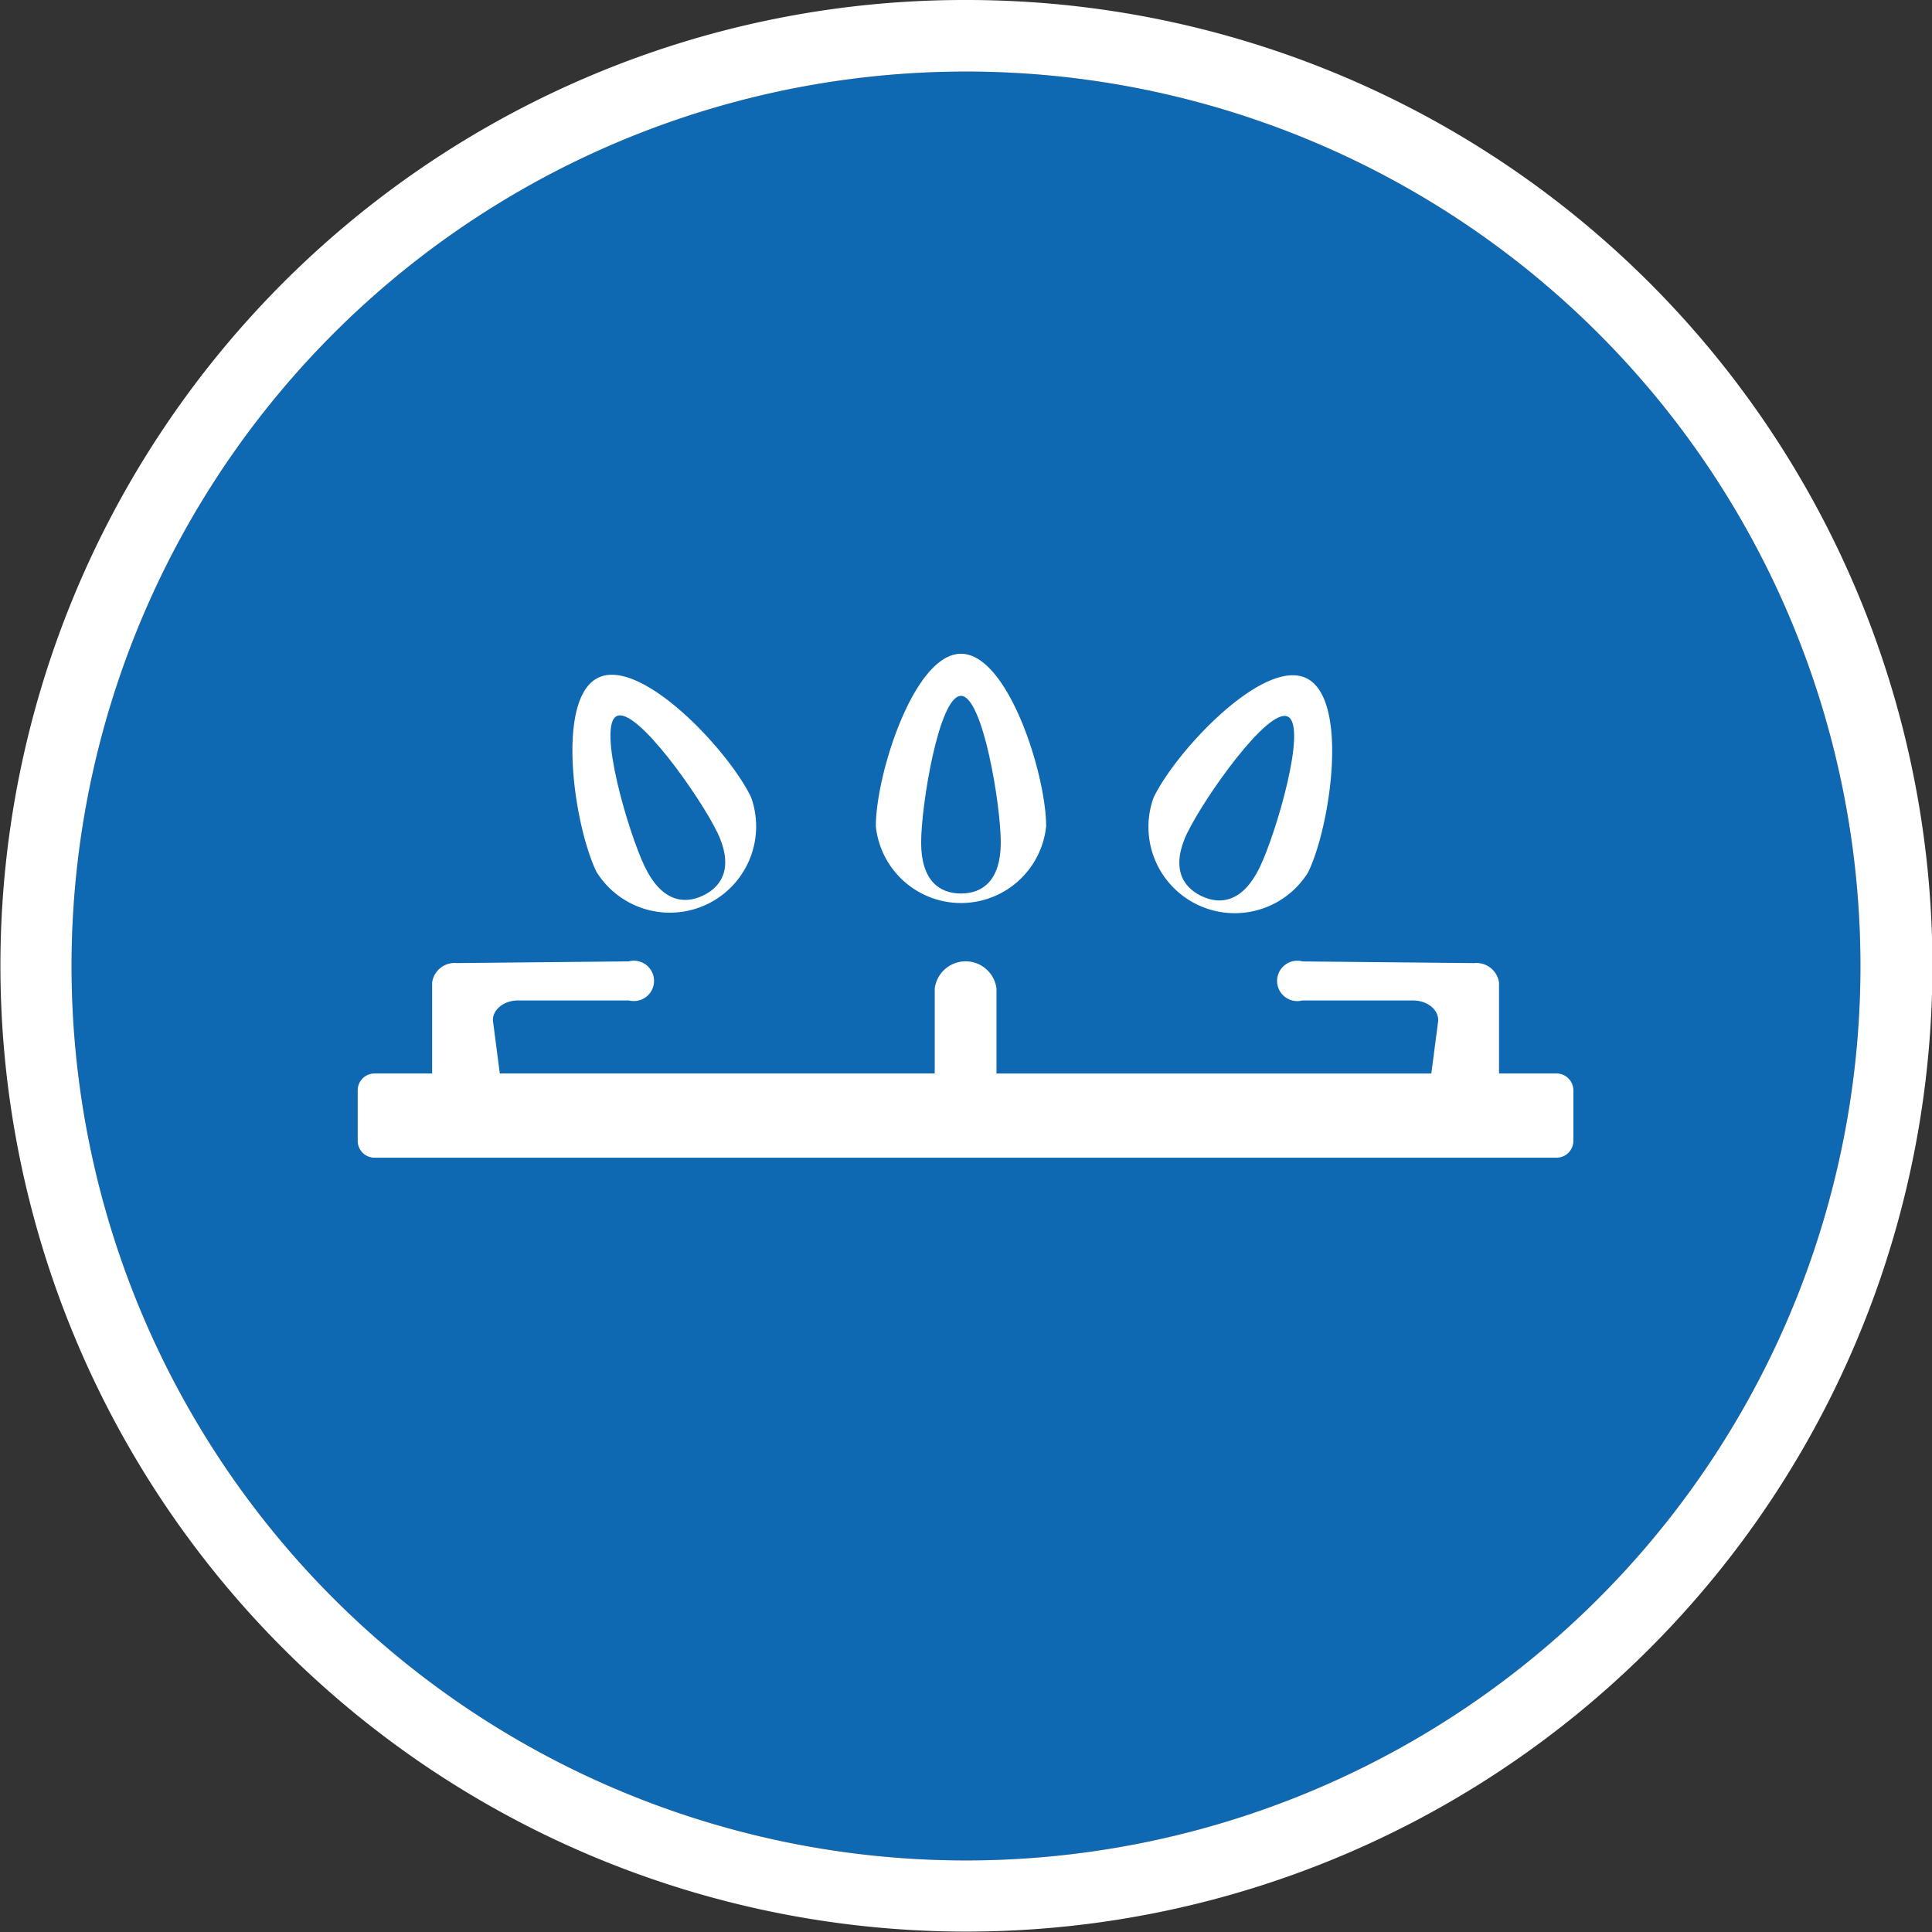 <svg xmlns="http://www.w3.org/2000/svg" width="54" height="54" viewBox="0 0 54 54">
  <rect x="0" y="0" width="54" height="54" fill="#333333" stroke="none"/>
  <g id="グループ_13105" data-name="グループ 13105" transform="translate(-410.5 -703)">
    <circle id="楕円形_27" data-name="楕円形 27" cx="25" cy="25" r="25" transform="translate(412.5 705)" fill="#0e69b2"/>
    <path id="楕円形_27_-_アウトライン" data-name="楕円形 27 - アウトライン" d="M25,0A25,25,0,1,0,50,25,25,25,0,0,0,25,0m0-2A26.992,26.992,0,0,1,44.092,44.092,27,27,0,1,1,14.49.123,26.833,26.833,0,0,1,25-2Z" transform="translate(412.5 705)" fill="#fff"/>
    <g id="グループ_12873" data-name="グループ 12873" transform="translate(-1)">
      <path id="パス_67287" data-name="パス 67287" d="M445.687,892.5h-1.609v-2.539a.636.636,0,0,0-.693-.546l-4.8-.047a.564.564,0,1,0-.009,1.092h3.1c.407,0,.728.268.7.584l-.19,1.457H430.032v-2.376a.87.87,0,0,0-1.726,0V892.5H416.15l-.19-1.457c-.028-.315.293-.584.7-.584h3.1a.564.564,0,1,0-.009-1.092l-4.8.047a.636.636,0,0,0-.693.546V892.5h-1.609a.471.471,0,0,0-.471.471v1.412a.471.471,0,0,0,.471.471h33.036a.471.471,0,0,0,.471-.471v-1.412a.471.471,0,0,0-.471-.471" transform="translate(9.32 -159.496)" fill="#fff"/>
      <g id="グループ_12872" data-name="グループ 12872" transform="translate(0.461)">
        <g id="グループ_12871" data-name="グループ 12871" transform="translate(443.036 721.875)">
          <path id="パス_67310" data-name="パス 67310" d="M842.942,801.028c.633-1.315,3.077-3.914,4.271-3.339s.685,4.106.052,5.421a2.412,2.412,0,0,1-4.323-2.082" transform="translate(-842.697 -797.608)" fill="#fff"/>
          <path id="パス_67311" data-name="パス 67311" d="M853.547,813.291c.458-.952,2.245-3.5,2.8-3.235s-.324,3.258-.782,4.209-1.075,1.075-1.634.806-.846-.828-.388-1.78" transform="translate(-852.35 -808.902)" fill="#0e69b2"/>
        </g>
        <g id="グループ_12869" data-name="グループ 12869" transform="translate(435.519 721.273)">
          <path id="パス_67301" data-name="パス 67301" d="M684.2,806.778c0-1.448,1.066-4.823,2.38-4.823s2.38,3.375,2.38,4.823a2.393,2.393,0,0,1-4.76,0" transform="translate(-684.2 -801.955)" fill="#fff"/>
          <path id="パス_67302" data-name="パス 67302" d="M698.093,818.99c0-1.048.5-4.1,1.113-4.1s1.113,3.051,1.113,4.1-.5,1.424-1.113,1.424-1.113-.376-1.113-1.424" transform="translate(-696.827 -813.713)" fill="#0e69b2"/>
        </g>
        <g id="グループ_12870" data-name="グループ 12870" transform="translate(427.039 721.861)">
          <path id="パス_67313" data-name="パス 67313" d="M525.467,800.87c-.633-1.315-3.077-3.914-4.271-3.339s-.685,4.106-.052,5.421a2.412,2.412,0,0,0,4.323-2.082" transform="translate(-520.475 -797.45)" fill="#fff"/>
          <path id="パス_67314" data-name="パス 67314" d="M535.06,813.133c-.458-.952-2.245-3.5-2.8-3.236s.323,3.258.781,4.209,1.075,1.075,1.634.806.846-.828.388-1.78" transform="translate(-531.02 -808.744)" fill="#0e69b2"/>
        </g>
      </g>
    </g>
  </g>
</svg>
